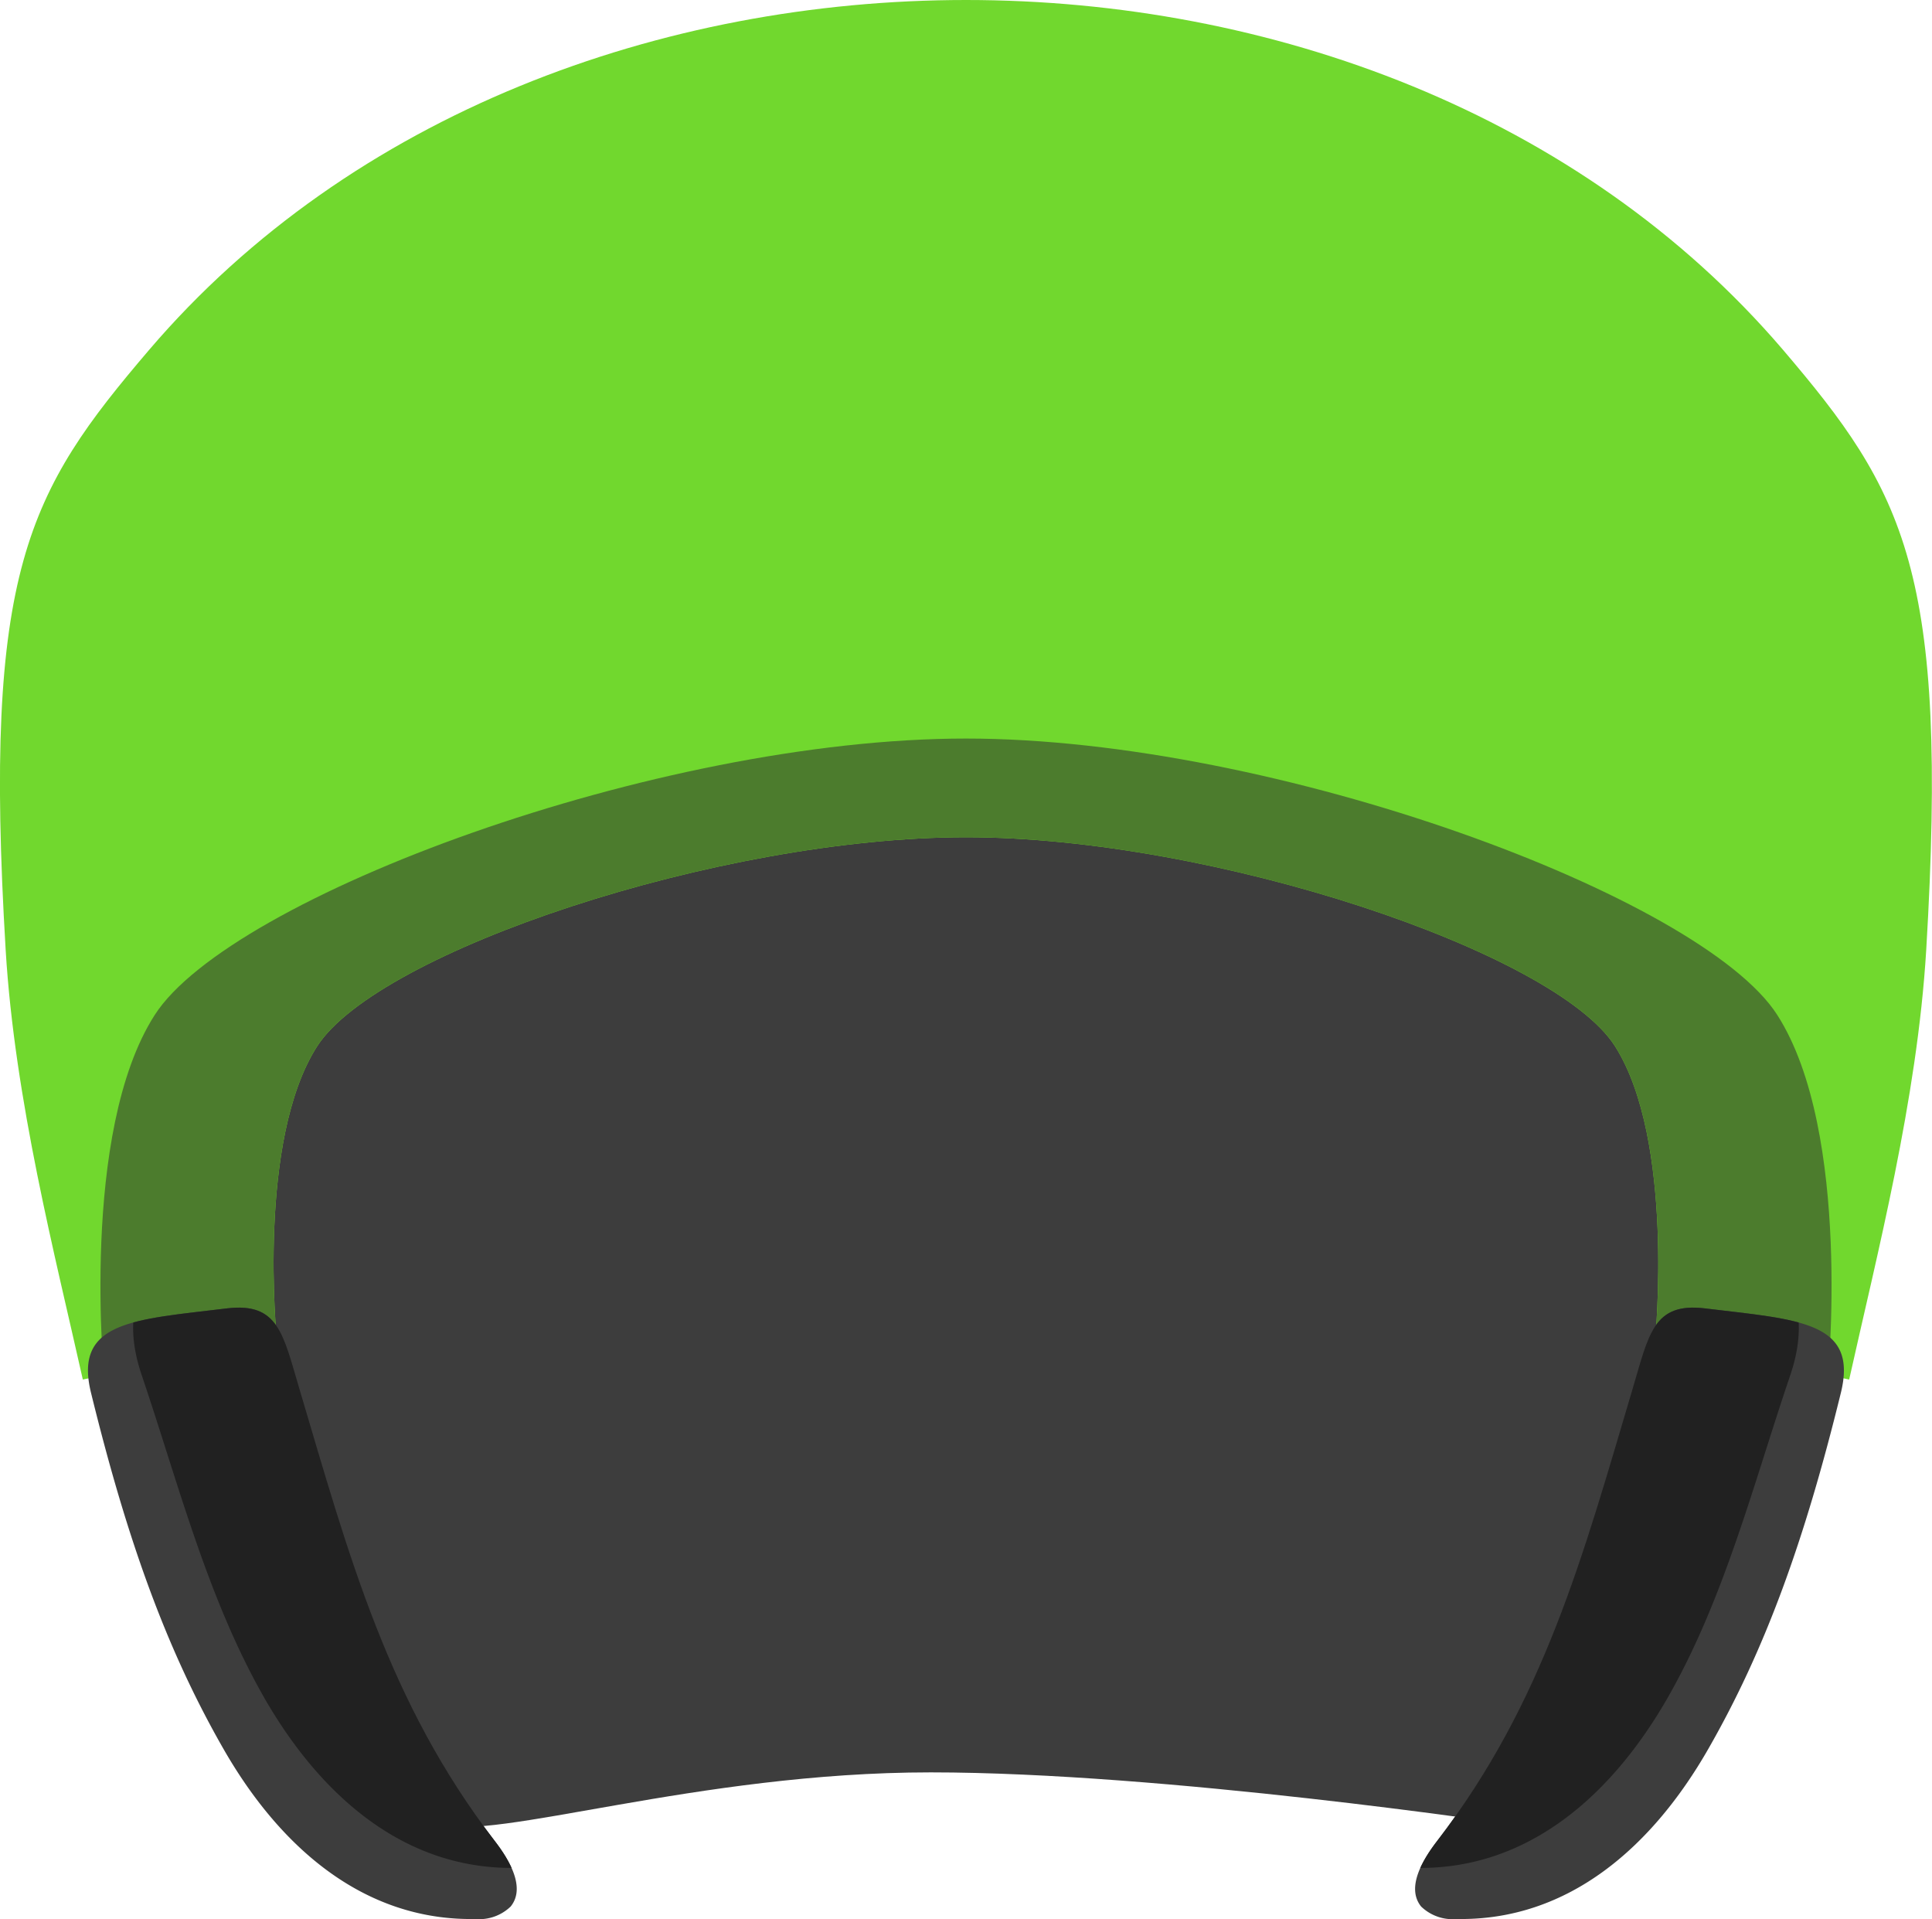 <?xml version="1.0" encoding="UTF-8"?>
<svg xmlns="http://www.w3.org/2000/svg" xmlns:xlink="http://www.w3.org/1999/xlink" viewBox="0 0 170.52 169.37">
  <defs>
    <clipPath id="clip-path">
      <path d="M85.26,73.89c21.87,0,52,10.14,57.28,18.44s3.55,25.83,3.55,25.83l17.12,3.59c2.43-10.93,6-24.66,6.8-37.91,2-33.5-1.94-40.42-12.67-53C139.5,10,112.07,0,85.26,0S31,10,13.17,30.87C2.45,43.42-1.51,50.34.5,83.84c.8,13.25,4.37,27,6.81,37.91l17.12-3.59S22.65,100.64,28,92.33,63.39,73.89,85.26,73.89" fill="none"></path>
    </clipPath>
    <clipPath id="clip-path-2">
      <path d="M26.43,122.59c-1.44-4.84-1.85-7.66-6.39-7.12-8.2,1-13.58,1.11-12,7.48,3.19,13,6.65,22.62,11.69,31.41,4.88,8.52,12.26,15.17,22.2,15a4,4,0,0,0,3.14-1.1c1.34-1.65-.09-4.08-1.39-5.77C34.24,150.21,30.8,137.3,26.43,122.59Z" fill="#3d3d3d"></path>
    </clipPath>
    <clipPath id="clip-path-3">
      <path d="M144.09,122.59c1.44-4.84,1.84-7.66,6.38-7.12,8.2,1,13.58,1.11,12,7.48-3.19,13-6.66,22.62-11.7,31.41-4.88,8.52-12.25,15.17-22.19,15a4,4,0,0,1-3.15-1.1c-1.33-1.65.1-4.08,1.4-5.77C136.28,150.21,139.72,137.3,144.09,122.59Z" fill="#3d3d3d"></path>
    </clipPath>
  </defs>
  <title>Element 27</title>
  <g id="Ebene_2" data-name="Ebene 2">
    <g id="_16_Helm" data-name="16_Helm">
      <path d="M38.64,161c5,1.54,22.89-4.58,43.5-4.58S133.27,161,133.27,161s10-27.63,17.2-45.49,2.78-50.29-65.21-50.29S20,102,20,115.47,38.64,161,38.64,161Z" fill="#3d3d3d"></path>
      <g clip-path="url(#clip-path)">
        <path d="M85.26,73.89c21.87,0,52,10.14,57.28,18.44s3.55,25.83,3.55,25.83l17.12,3.59c2.43-10.93,6-24.66,6.8-37.91,2-33.5-1.94-40.42-12.67-53C139.5,10,112.07,0,85.26,0S31,10,13.17,30.87C2.45,43.42-1.51,50.34.5,83.84c.8,13.25,4.37,27,6.81,37.91l17.12-3.59S22.65,100.64,28,92.33,63.39,73.89,85.26,73.89" fill="#71d82e"></path>
        <path d="M9.22,121.85S7,99.94,13.66,89.57s44.26-24.39,71.6-24.39,64.94,14,71.6,24.39,4.44,32.28,4.44,32.28" fill="#4c7c2d"></path>
      </g>
      <path d="M26.43,122.59c-1.44-4.84-1.85-7.66-6.39-7.12-8.2,1-13.58,1.11-12,7.48,3.19,13,6.65,22.62,11.69,31.41,4.88,8.52,12.26,15.17,22.2,15a4,4,0,0,0,3.14-1.1c1.34-1.65-.09-4.08-1.39-5.77C34.24,150.21,30.8,137.3,26.43,122.59Z" fill="#3d3d3d"></path>
      <g clip-path="url(#clip-path-2)">
        <path d="M29.84,115.9c-1.44-4.84-2.67-7.77-9.45-6.82-7.71,1.07-10,6-7.9,12.23,3.25,9.59,5.81,19.74,10.84,28.54,4.89,8.51,12.26,15.17,22.2,15a4,4,0,0,0,3.15-1.09c1.33-1.66-.1-4.08-1.4-5.77C37.85,145.69,34.21,130.6,29.84,115.9Z" fill="#212121"></path>
      </g>
      <path d="M144.09,122.59c1.44-4.84,1.84-7.66,6.38-7.12,8.2,1,13.58,1.11,12,7.48-3.19,13-6.66,22.62-11.7,31.41-4.88,8.52-12.25,15.17-22.19,15a4,4,0,0,1-3.15-1.1c-1.33-1.65.1-4.08,1.4-5.77C136.28,150.21,139.72,137.3,144.09,122.59Z" fill="#3d3d3d"></path>
      <g clip-path="url(#clip-path-3)">
        <path d="M140.67,115.9c1.44-4.84,2.68-7.77,9.45-6.82,7.71,1.07,10,6,7.91,12.23-3.26,9.59-5.81,19.74-10.85,28.54-4.88,8.51-12.25,15.17-22.19,15a4,4,0,0,1-3.15-1.09c-1.34-1.66.09-4.08,1.39-5.77C132.66,145.69,136.3,130.6,140.67,115.9Z" fill="#212121"></path>
      </g>
    </g>
  </g>
</svg>
